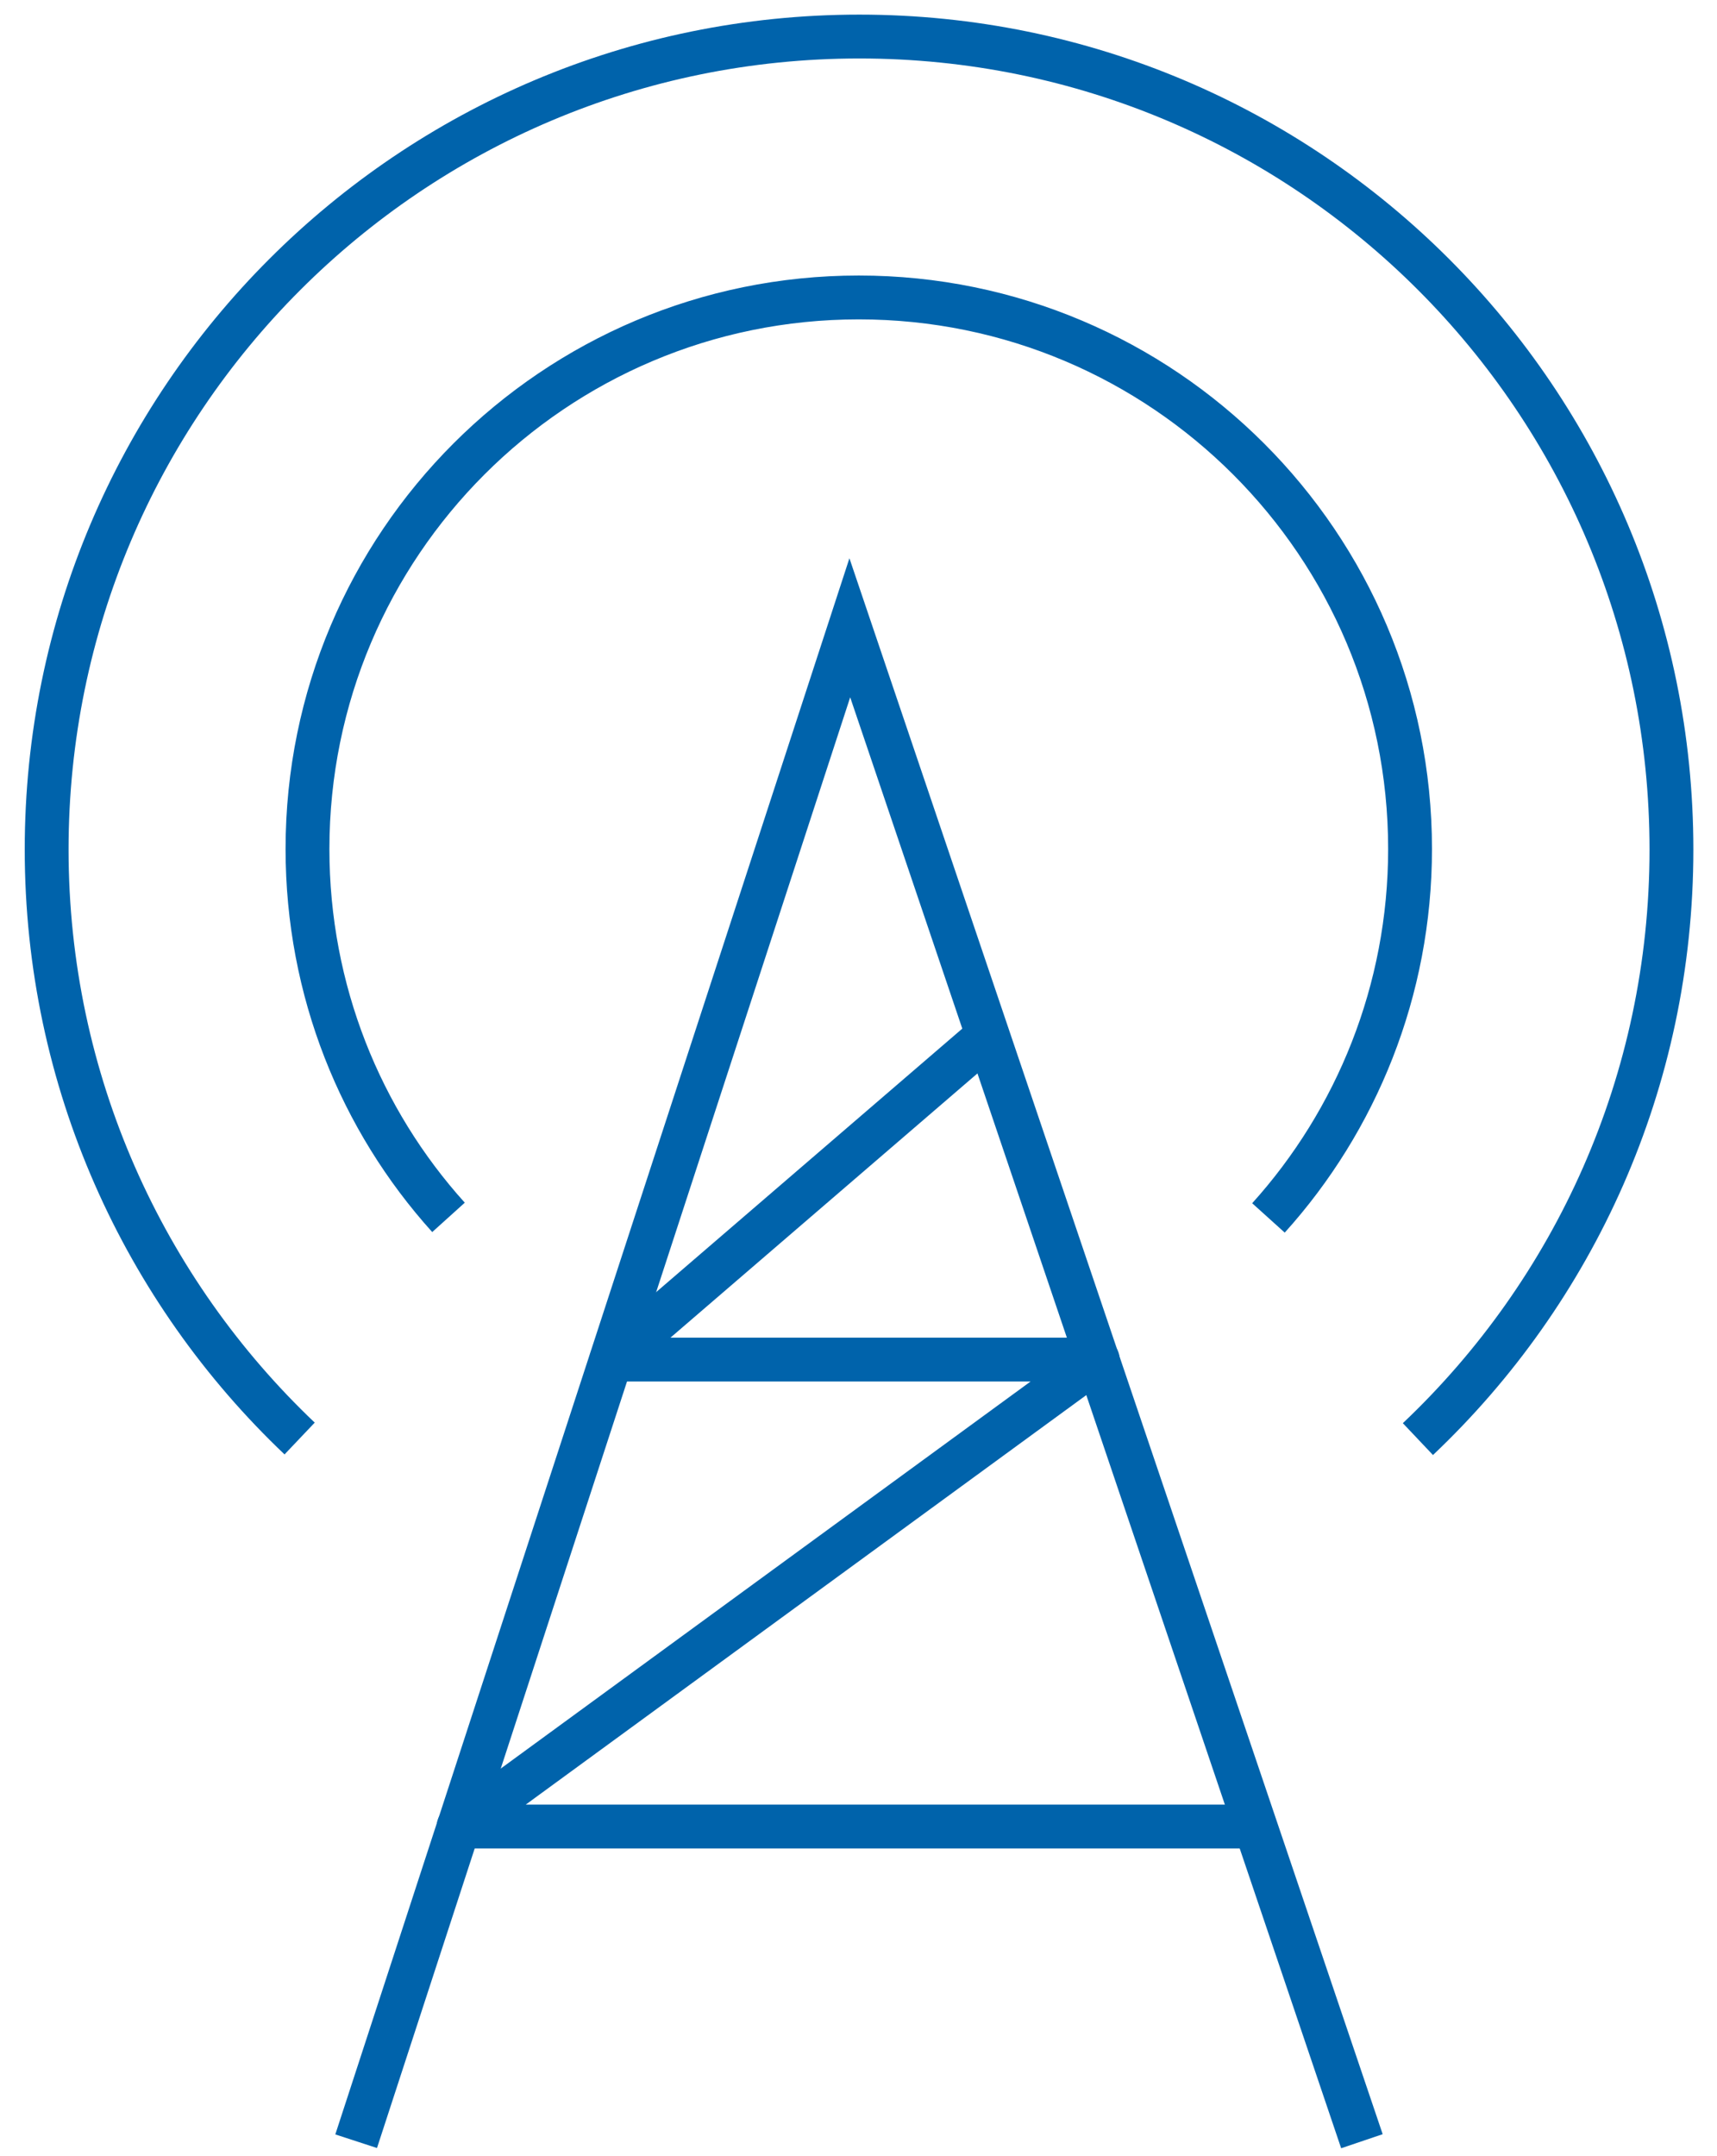 <svg width="47" height="59" viewBox="0 0 47 59" fill="none" xmlns="http://www.w3.org/2000/svg">
<path d="M9.749 58.59L23.262 17.178L37.28 58.59" stroke="#0063AB" stroke-width="1.2" stroke-miterlimit="10"/>
<path d="M34.37 49.979H12.553L30.049 37.202H16.736L27.046 28.331" stroke="#0063AB" stroke-width="1.2" stroke-miterlimit="10" stroke-linejoin="round"/>
<path d="M8.202 39.362C3.943 35.318 1.277 29.588 1.277 23.245C1.277 10.958 11.236 1 23.523 1C35.81 1 45.753 10.958 45.753 23.245C45.753 29.603 43.087 35.333 38.813 39.378M12.277 33.311C9.872 30.645 8.417 27.106 8.417 23.23C8.417 14.896 15.173 8.139 23.507 8.139C31.842 8.139 38.598 14.896 38.598 23.23C38.598 27.106 37.127 30.66 34.722 33.326" stroke="#0063AB" stroke-width="1.2" stroke-miterlimit="10"/>
</svg>
